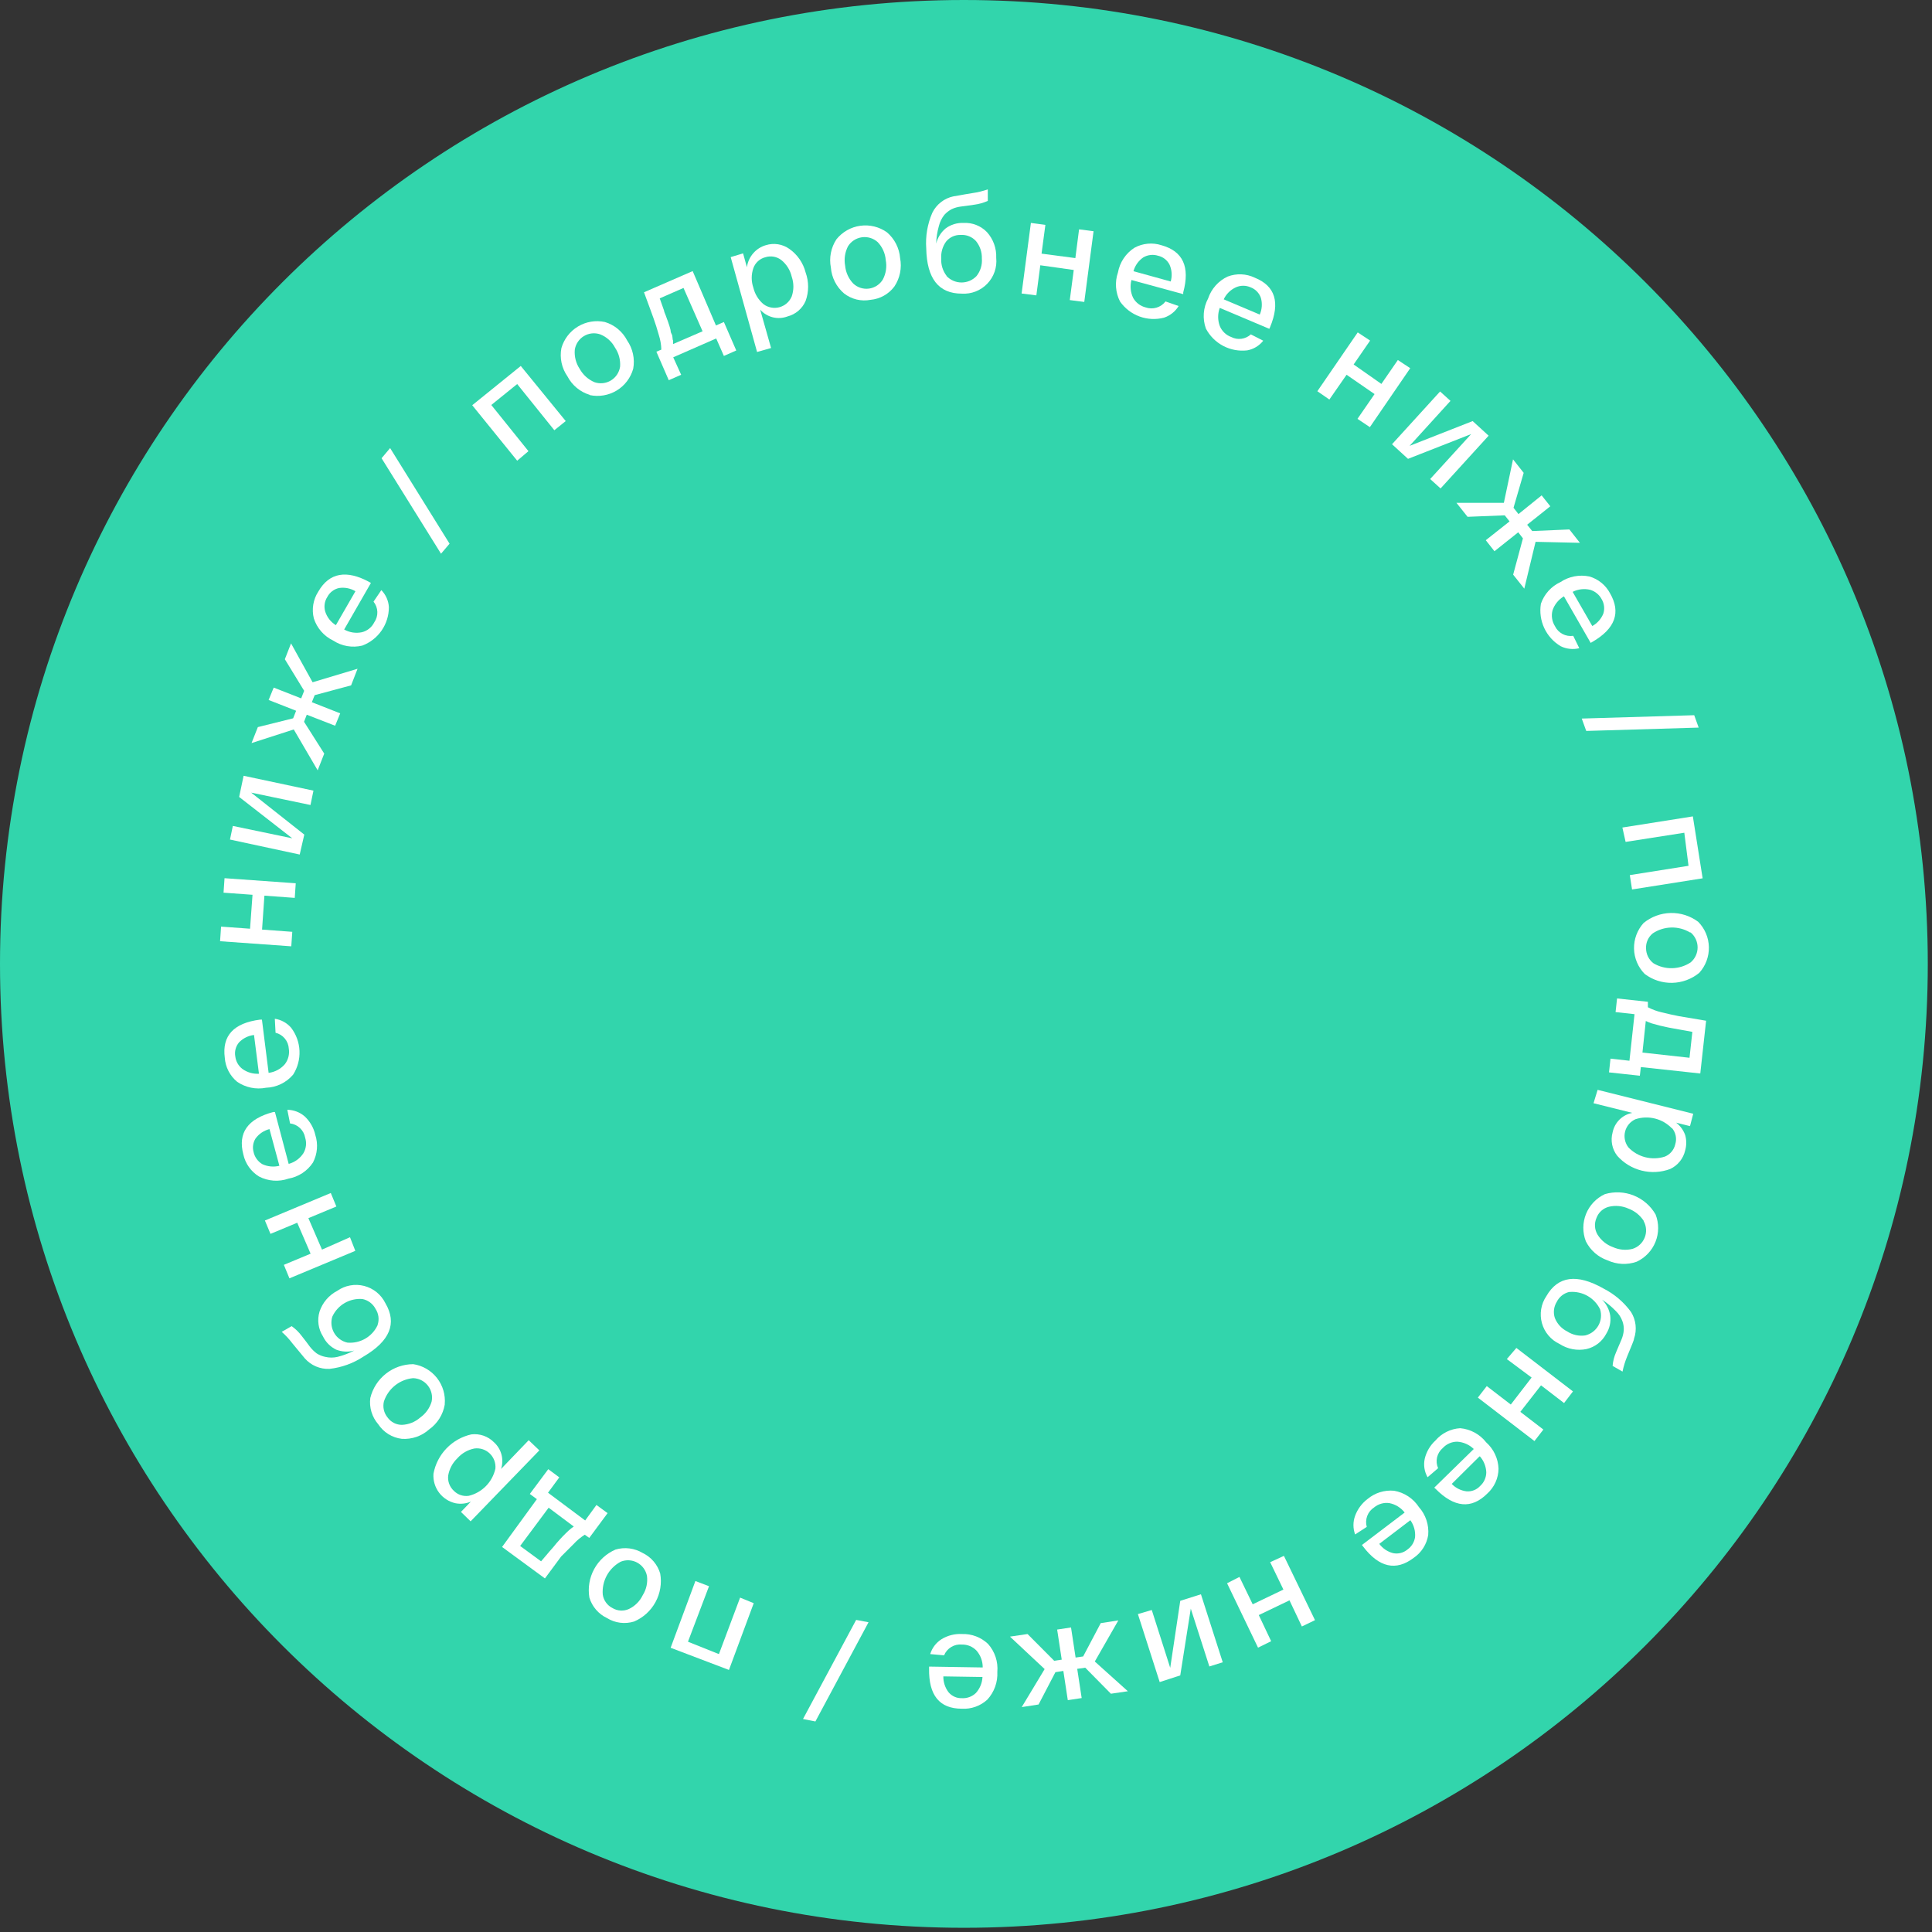 <?xml version="1.0" encoding="UTF-8"?> <svg xmlns="http://www.w3.org/2000/svg" width="156" height="156" viewBox="0 0 156 156" fill="none"><rect x="0" y="0" width="156" height="156" fill="#333333" stroke="none"/> <g clip-path="url(#clip0)"> <path d="M77.83 155.66C120.814 155.66 155.66 120.814 155.66 77.83C155.66 34.846 120.814 0 77.83 0C34.846 0 0 34.846 0 77.83C0 120.814 34.846 155.66 77.83 155.66Z" fill="#32D5AC"></path> <path d="M41.76 37.2L38.13 32.72L42.05 29.55L45.68 34L44.76 34.74L41.76 31.01L39.67 32.7L42.67 36.43L41.76 37.2Z" fill="white"></path> <path d="M47.61 31.88C47.227 31.764 46.872 31.572 46.565 31.316C46.257 31.06 46.004 30.745 45.82 30.39C45.59 30.062 45.428 29.691 45.344 29.3C45.26 28.908 45.255 28.503 45.33 28.11C45.539 27.379 46.017 26.755 46.669 26.363C47.321 25.971 48.096 25.841 48.84 26C49.224 26.115 49.582 26.307 49.891 26.562C50.2 26.819 50.455 27.134 50.64 27.49C51.098 28.155 51.274 28.975 51.13 29.77C50.925 30.507 50.447 31.138 49.793 31.534C49.138 31.929 48.358 32.06 47.61 31.9V31.88ZM46.41 28.26C46.368 28.8 46.509 29.339 46.81 29.79C47.077 30.269 47.496 30.645 48 30.86C48.219 30.936 48.452 30.963 48.682 30.938C48.912 30.914 49.134 30.839 49.332 30.718C49.53 30.598 49.699 30.435 49.826 30.242C49.954 30.048 50.037 29.829 50.07 29.6C50.108 29.058 49.964 28.52 49.66 28.07C49.403 27.584 48.981 27.204 48.47 27C48.253 26.924 48.021 26.897 47.792 26.921C47.563 26.945 47.342 27.019 47.145 27.139C46.948 27.258 46.78 27.42 46.653 27.612C46.526 27.804 46.443 28.022 46.41 28.25V28.26Z" fill="white"></path> <path d="M57.81 26.28L58.45 26L59.45 28.3L58.45 28.74L57.83 27.33L54.36 28.85L55 30.26L54 30.7L53 28.4L53.4 28.23C53.39 27.832 53.322 27.438 53.2 27.06C53.06 26.56 52.92 26.11 52.77 25.7C52.62 25.29 52.37 24.59 52 23.6L55.93 21.89L57.81 26.28ZM56.73 26.75L55.19 23.25L53.27 24.09L53.45 24.6L53.62 25.08C53.62 25.17 53.7 25.32 53.77 25.51C53.84 25.7 53.88 25.84 53.92 25.92L54.04 26.28C54.09 26.43 54.12 26.55 54.14 26.63C54.16 26.71 54.14 26.82 54.22 26.95C54.3 27.08 54.28 27.17 54.3 27.25C54.32 27.33 54.3 27.42 54.35 27.51V27.78L56.73 26.75Z" fill="white"></path> <path d="M61.13 28.42L59 20.76L60 20.46L60.31 21.58C60.366 21.157 60.547 20.76 60.83 20.44C61.095 20.135 61.442 19.913 61.83 19.8C62.15 19.698 62.489 19.672 62.82 19.724C63.152 19.776 63.467 19.905 63.74 20.1C64.389 20.558 64.853 21.231 65.05 22C65.319 22.743 65.319 23.557 65.05 24.3C64.918 24.606 64.718 24.878 64.465 25.095C64.212 25.311 63.913 25.467 63.59 25.55C63.209 25.694 62.794 25.719 62.399 25.62C62.004 25.522 61.649 25.306 61.38 25L62.26 28.1L61.13 28.42ZM60.83 21.65C60.653 22.162 60.653 22.718 60.83 23.23C60.955 23.755 61.246 24.225 61.66 24.57C61.843 24.704 62.055 24.794 62.279 24.834C62.502 24.874 62.732 24.863 62.95 24.802C63.169 24.74 63.371 24.629 63.541 24.479C63.71 24.328 63.843 24.14 63.93 23.93C64.106 23.418 64.106 22.862 63.93 22.35C63.81 21.818 63.514 21.343 63.09 21C62.91 20.86 62.698 20.766 62.473 20.726C62.249 20.686 62.018 20.701 61.8 20.77C61.578 20.826 61.374 20.935 61.205 21.089C61.036 21.242 60.907 21.435 60.83 21.65Z" fill="white"></path> <path d="M68.15 23.69C67.536 23.164 67.154 22.416 67.09 21.61C66.934 20.817 67.095 19.995 67.54 19.32C68.02 18.724 68.71 18.333 69.469 18.229C70.227 18.125 70.997 18.315 71.62 18.76C72.234 19.286 72.615 20.034 72.68 20.84C72.833 21.634 72.668 22.457 72.22 23.13C71.992 23.436 71.703 23.69 71.37 23.876C71.038 24.062 70.669 24.176 70.29 24.21C69.917 24.282 69.533 24.273 69.163 24.183C68.794 24.093 68.448 23.925 68.15 23.69ZM68.47 19.89C68.224 20.37 68.143 20.919 68.24 21.45C68.289 21.989 68.518 22.496 68.89 22.89C69.059 23.05 69.261 23.171 69.483 23.242C69.704 23.314 69.939 23.334 70.169 23.302C70.4 23.271 70.62 23.188 70.814 23.059C71.008 22.93 71.171 22.76 71.29 22.56C71.541 22.081 71.622 21.531 71.52 21C71.477 20.456 71.248 19.944 70.87 19.55C70.698 19.395 70.495 19.28 70.274 19.212C70.053 19.145 69.819 19.127 69.591 19.159C69.362 19.192 69.143 19.274 68.949 19.4C68.755 19.526 68.592 19.694 68.47 19.89Z" fill="white"></path> <path d="M77.8 18C78.15 17.981 78.499 18.038 78.825 18.165C79.151 18.293 79.446 18.489 79.69 18.74C80.203 19.308 80.472 20.055 80.44 20.82C80.478 21.2 80.434 21.583 80.309 21.944C80.185 22.304 79.983 22.633 79.719 22.908C79.454 23.183 79.133 23.398 78.778 23.536C78.422 23.674 78.041 23.734 77.66 23.71C75.793 23.71 74.837 22.493 74.79 20.06C74.719 19.075 74.887 18.087 75.28 17.18C75.446 16.842 75.688 16.546 75.986 16.316C76.284 16.085 76.631 15.926 77 15.85C77.12 15.85 77.63 15.73 78.53 15.59C78.949 15.53 79.361 15.43 79.76 15.29V16.22C79.411 16.378 79.04 16.482 78.66 16.53L78.1 16.61L77.57 16.68C77.317 16.711 77.071 16.782 76.84 16.89C76.618 17.009 76.419 17.164 76.25 17.35C76.041 17.615 75.891 17.922 75.81 18.25C75.679 18.713 75.605 19.189 75.59 19.67C75.708 19.188 75.978 18.757 76.36 18.44C76.776 18.134 77.284 17.979 77.8 18ZM76.43 22.29C76.586 22.454 76.774 22.585 76.982 22.674C77.19 22.763 77.414 22.809 77.64 22.809C77.866 22.809 78.09 22.763 78.298 22.674C78.506 22.585 78.694 22.454 78.85 22.29C79.17 21.889 79.324 21.381 79.28 20.87C79.297 20.362 79.13 19.865 78.81 19.47C78.656 19.299 78.466 19.165 78.252 19.079C78.039 18.992 77.809 18.955 77.58 18.97C77.353 18.961 77.127 19.005 76.921 19.098C76.714 19.192 76.532 19.333 76.39 19.51C76.106 19.904 75.968 20.385 76 20.87C75.971 21.373 76.123 21.87 76.43 22.27V22.29Z" fill="white"></path> <path d="M82.49 23.7L83.24 18L84.41 18.16L84.1 20.48L86.83 20.84L87.13 18.52L88.3 18.67L87.55 24.38L86.38 24.23L86.7 21.8L84 21.42L83.68 23.85L82.49 23.7Z" fill="white"></path> <path d="M90.27 22C90.343 21.592 90.5 21.204 90.731 20.86C90.961 20.515 91.261 20.223 91.61 20C91.939 19.822 92.302 19.712 92.674 19.678C93.047 19.643 93.424 19.685 93.78 19.8C95.52 20.28 96.1 21.55 95.54 23.61V23.75L91.36 22.61C91.231 23.095 91.281 23.609 91.5 24.06C91.607 24.248 91.75 24.412 91.922 24.542C92.094 24.673 92.291 24.767 92.5 24.82C92.785 24.92 93.094 24.928 93.383 24.841C93.672 24.755 93.927 24.58 94.11 24.34L95.17 24.71C94.9 25.153 94.482 25.486 93.99 25.65C93.336 25.82 92.646 25.787 92.012 25.555C91.378 25.322 90.829 24.902 90.44 24.35C90.254 23.99 90.144 23.596 90.115 23.192C90.085 22.789 90.138 22.383 90.27 22ZM91.53 21.9L94.53 22.73C94.658 22.283 94.626 21.806 94.44 21.38C94.349 21.197 94.219 21.036 94.058 20.91C93.897 20.783 93.71 20.695 93.51 20.65C93.314 20.588 93.106 20.567 92.901 20.589C92.696 20.612 92.498 20.677 92.32 20.78C91.939 21.041 91.659 21.426 91.53 21.87V21.9Z" fill="white"></path> <path d="M97.55 24.1C97.679 23.713 97.886 23.357 98.158 23.052C98.429 22.748 98.76 22.502 99.13 22.33C99.481 22.197 99.855 22.136 100.229 22.151C100.604 22.167 100.972 22.258 101.31 22.42C102.97 23.087 103.383 24.42 102.55 26.42L102.49 26.55L98.49 24.86C98.317 25.331 98.317 25.849 98.49 26.32C98.573 26.524 98.697 26.709 98.856 26.862C99.014 27.016 99.203 27.134 99.41 27.21C99.665 27.342 99.954 27.393 100.238 27.355C100.522 27.318 100.788 27.194 101 27L102 27.51C101.679 27.919 101.221 28.196 100.71 28.29C100.041 28.369 99.363 28.243 98.766 27.929C98.17 27.615 97.683 27.127 97.37 26.53C97.228 26.135 97.171 25.714 97.202 25.296C97.233 24.877 97.352 24.47 97.55 24.1ZM98.81 24.17L101.72 25.4C101.906 24.974 101.938 24.497 101.81 24.05C101.743 23.856 101.634 23.679 101.49 23.532C101.347 23.385 101.173 23.271 100.98 23.2C100.793 23.116 100.59 23.073 100.385 23.073C100.18 23.073 99.977 23.116 99.79 23.2C99.359 23.397 99.011 23.741 98.81 24.17Z" fill="white"></path> <path d="M106.37 31.59L109.63 26.84L110.63 27.5L109.3 29.43L111.54 31L112.87 29.07L113.87 29.73L110.61 34.49L109.61 33.82L110.99 31.82L108.73 30.26L107.34 32.26L106.37 31.59Z" fill="white"></path> <path d="M118.91 34L120.2 35.18L116.32 39.44L115.48 38.68L118.79 35.05L113.69 37.05L112.4 35.87L116.28 31.61L117.12 32.37L113.82 36L118.91 34Z" fill="white"></path> <path d="M123.08 47.53L122.18 46.4L122.97 43.47L122.59 42.98L120.67 44.51L119.97 43.62L121.89 42.1L121.5 41.61L118.5 41.73L117.6 40.6H121.43L122.17 37.09L123.03 38.18L122.21 41L122.61 41.51L124.48 40L125.18 40.88L123.31 42.37L123.72 42.88L126.72 42.75L127.57 43.83L123.99 43.75L123.08 47.53Z" fill="white"></path> <path d="M126 47C126.34 46.773 126.723 46.616 127.125 46.539C127.526 46.461 127.94 46.465 128.34 46.55C128.693 46.652 129.022 46.824 129.307 47.056C129.592 47.288 129.828 47.575 130 47.9C130.9 49.45 130.42 50.77 128.56 51.84L128.44 51.91L126.28 48.15C125.848 48.405 125.522 48.806 125.36 49.28C125.303 49.493 125.29 49.716 125.323 49.935C125.356 50.153 125.433 50.363 125.55 50.55C125.68 50.823 125.893 51.047 126.16 51.189C126.426 51.331 126.731 51.384 127.03 51.34L127.52 52.34C127.017 52.463 126.486 52.407 126.02 52.18C125.44 51.835 124.976 51.324 124.691 50.712C124.406 50.1 124.311 49.416 124.42 48.75C124.552 48.367 124.759 48.014 125.031 47.713C125.302 47.412 125.632 47.17 126 47ZM127 47.82L128.57 50.55C128.973 50.329 129.287 49.976 129.46 49.55C129.523 49.355 129.544 49.148 129.519 48.945C129.495 48.741 129.427 48.545 129.32 48.37C129.222 48.188 129.088 48.028 128.926 47.899C128.765 47.77 128.579 47.675 128.38 47.62C127.915 47.514 127.428 47.571 127 47.78V47.82Z" fill="white"></path> <path d="M136.8 57.75L137.16 58.75L128.08 59.02L127.72 58.02L136.8 57.75Z" fill="white"></path> <path d="M131 66.82L136.69 65.92L137.48 70.92L131.78 71.82L131.6 70.66L136.34 69.91L136 67.24L131.26 67.98L131 66.82Z" fill="white"></path> <path d="M132.71 74.53C133.328 74.023 134.099 73.738 134.898 73.72C135.697 73.702 136.479 73.952 137.12 74.43C137.658 74.975 137.968 75.706 137.984 76.472C138.001 77.238 137.724 77.982 137.21 78.55C136.592 79.059 135.821 79.344 135.021 79.36C134.22 79.377 133.438 79.123 132.8 78.64C132.265 78.095 131.957 77.367 131.94 76.603C131.924 75.839 132.199 75.098 132.71 74.53ZM136.46 75.29C136.004 75.018 135.481 74.88 134.95 74.893C134.419 74.905 133.903 75.067 133.46 75.36C133.278 75.505 133.134 75.692 133.038 75.904C132.942 76.116 132.899 76.348 132.91 76.58C132.913 76.812 132.969 77.041 133.072 77.249C133.176 77.457 133.326 77.638 133.51 77.78C133.966 78.052 134.489 78.19 135.02 78.177C135.551 78.165 136.067 78.003 136.51 77.71C136.687 77.562 136.829 77.377 136.926 77.168C137.023 76.959 137.074 76.731 137.074 76.5C137.074 76.269 137.023 76.042 136.926 75.833C136.829 75.624 136.687 75.438 136.51 75.29H136.46Z" fill="white"></path> <path d="M132.49 86.16L132.41 86.86L129.92 86.59L130.04 85.48L131.57 85.65L131.98 81.89L130.45 81.72L130.57 80.62L133.06 80.89V81.33C133.411 81.514 133.784 81.652 134.17 81.74C134.67 81.87 135.17 81.97 135.56 82.05L137.76 82.42L137.29 86.68L132.49 86.16ZM132.62 84.99L136.42 85.41L136.65 83.32L136.12 83.22L135.61 83.13L135.17 83.05L134.73 82.97L134.37 82.89L134.01 82.81L133.69 82.72L133.39 82.64L133.14 82.55L132.89 82.44L132.62 84.99Z" fill="white"></path> <path d="M129 88L136.72 89.93L136.46 90.93L135.34 90.65C135.675 90.906 135.928 91.253 136.07 91.65C136.185 92.055 136.185 92.485 136.07 92.89C135.996 93.216 135.849 93.52 135.639 93.78C135.429 94.04 135.163 94.249 134.86 94.39C134.122 94.666 133.318 94.712 132.554 94.52C131.789 94.329 131.101 93.911 130.58 93.32C130.376 93.057 130.237 92.75 130.173 92.424C130.109 92.097 130.121 91.761 130.21 91.44C130.287 91.048 130.479 90.688 130.763 90.406C131.046 90.125 131.407 89.934 131.8 89.86L128.67 89.08L129 88ZM135 91.11C134.629 90.724 134.156 90.449 133.636 90.318C133.116 90.188 132.57 90.205 132.06 90.37C131.853 90.462 131.669 90.6 131.523 90.773C131.378 90.947 131.273 91.151 131.218 91.371C131.163 91.591 131.159 91.82 131.206 92.042C131.253 92.263 131.35 92.472 131.49 92.65C131.861 93.037 132.334 93.311 132.854 93.442C133.374 93.572 133.92 93.555 134.43 93.39C134.641 93.304 134.827 93.168 134.974 92.994C135.12 92.82 135.222 92.612 135.27 92.39C135.34 92.167 135.352 91.929 135.304 91.7C135.257 91.471 135.152 91.258 135 91.08V91.11Z" fill="white"></path> <path d="M129.59 96.42C130.357 96.195 131.177 96.234 131.919 96.531C132.661 96.829 133.281 97.367 133.68 98.06C133.96 98.772 133.958 99.564 133.673 100.274C133.389 100.984 132.844 101.558 132.15 101.88C131.385 102.147 130.547 102.107 129.81 101.77C129.044 101.507 128.412 100.954 128.05 100.23C127.774 99.518 127.779 98.728 128.065 98.02C128.351 97.312 128.897 96.74 129.59 96.42ZM132.73 98.59C132.436 98.131 132.001 97.78 131.49 97.59C130.994 97.368 130.439 97.315 129.91 97.44C129.683 97.497 129.473 97.609 129.298 97.766C129.124 97.923 128.991 98.12 128.91 98.34C128.814 98.557 128.772 98.794 128.788 99.031C128.803 99.268 128.876 99.497 129 99.7C129.289 100.163 129.726 100.515 130.24 100.7C130.736 100.924 131.293 100.974 131.82 100.84C132.04 100.771 132.243 100.654 132.412 100.497C132.582 100.34 132.714 100.147 132.8 99.933C132.887 99.719 132.924 99.488 132.91 99.257C132.896 99.027 132.831 98.802 132.72 98.6L132.73 98.59Z" fill="white"></path> <path d="M129.7 107.69C129.539 108 129.313 108.272 129.037 108.486C128.76 108.7 128.441 108.852 128.1 108.93C127.351 109.083 126.572 108.935 125.93 108.52C125.585 108.36 125.278 108.126 125.032 107.835C124.785 107.545 124.605 107.204 124.503 106.837C124.402 106.47 124.381 106.085 124.442 105.709C124.504 105.333 124.646 104.975 124.86 104.66C125.793 103.033 127.33 102.827 129.47 104.04C130.353 104.488 131.118 105.139 131.7 105.94C131.898 106.258 132.022 106.616 132.064 106.988C132.105 107.36 132.063 107.736 131.94 108.09C131.94 108.22 131.72 108.7 131.38 109.54C131.22 109.931 131.096 110.336 131.01 110.75L130.21 110.29C130.241 109.91 130.336 109.538 130.49 109.19L130.71 108.67L130.92 108.18C131.021 107.944 131.085 107.695 131.11 107.44C131.128 107.189 131.094 106.937 131.01 106.7C130.899 106.381 130.714 106.093 130.47 105.86C130.135 105.514 129.763 105.205 129.36 104.94C129.712 105.292 129.943 105.748 130.02 106.24C130.083 106.746 129.97 107.258 129.7 107.69ZM126.7 104.32C126.485 104.372 126.284 104.471 126.111 104.609C125.938 104.747 125.798 104.922 125.7 105.12C125.58 105.314 125.504 105.532 125.478 105.758C125.452 105.985 125.476 106.214 125.55 106.43C125.74 106.9 126.096 107.285 126.55 107.51C126.979 107.788 127.494 107.902 128 107.83C128.221 107.777 128.43 107.68 128.612 107.543C128.794 107.406 128.946 107.234 129.059 107.036C129.171 106.838 129.242 106.619 129.266 106.393C129.29 106.166 129.268 105.937 129.2 105.72C128.98 105.267 128.629 104.891 128.191 104.641C127.754 104.392 127.252 104.28 126.75 104.32H126.7Z" fill="white"></path> <path d="M122.44 108.84L127.01 112.35L126.29 113.29L124.43 111.86L122.76 114L124.62 115.43L123.9 116.36L119.33 112.85L120.05 111.92L121.99 113.41L123.67 111.23L121.67 109.74L122.44 108.84Z" fill="white"></path> <path d="M120 116.46C120.303 116.731 120.548 117.06 120.719 117.428C120.891 117.795 120.987 118.194 121 118.6C120.993 118.978 120.909 119.351 120.753 119.695C120.596 120.039 120.371 120.347 120.09 120.6C118.82 121.87 117.42 121.74 115.92 120.22L115.81 120.12L119 117C118.641 116.652 118.169 116.443 117.67 116.41C117.45 116.408 117.232 116.453 117.031 116.541C116.829 116.629 116.648 116.758 116.5 116.92C116.268 117.114 116.106 117.377 116.037 117.671C115.969 117.966 115.998 118.274 116.12 118.55L115.27 119.28C115.012 118.829 114.93 118.298 115.04 117.79C115.173 117.225 115.473 116.713 115.9 116.32C116.149 116.028 116.455 115.788 116.798 115.617C117.142 115.445 117.517 115.344 117.9 115.32C118.309 115.356 118.707 115.476 119.068 115.672C119.43 115.868 119.747 116.136 120 116.46ZM119.46 117.6L117.22 119.82C117.542 120.154 117.969 120.366 118.43 120.42C118.633 120.434 118.837 120.401 119.025 120.325C119.214 120.249 119.383 120.131 119.52 119.98C119.674 119.841 119.797 119.671 119.881 119.482C119.965 119.292 120.009 119.087 120.01 118.88C119.991 118.408 119.811 117.956 119.5 117.6H119.46Z" fill="white"></path> <path d="M114.57 121.69C114.843 121.995 115.05 122.354 115.179 122.742C115.308 123.131 115.356 123.542 115.32 123.95C115.26 124.32 115.126 124.674 114.924 124.99C114.723 125.307 114.46 125.579 114.15 125.79C112.717 126.877 111.353 126.57 110.06 124.87L109.97 124.75L113.42 122.13C113.115 121.737 112.678 121.467 112.19 121.37C111.97 121.338 111.746 121.352 111.533 121.413C111.319 121.473 111.121 121.578 110.95 121.72C110.697 121.884 110.502 122.125 110.396 122.408C110.29 122.69 110.277 123 110.36 123.29L109.42 123.9C109.24 123.413 109.24 122.877 109.42 122.39C109.618 121.854 109.965 121.385 110.42 121.04C110.715 120.793 111.056 120.606 111.423 120.491C111.79 120.376 112.177 120.335 112.56 120.37C112.968 120.439 113.357 120.593 113.703 120.82C114.049 121.047 114.344 121.343 114.57 121.69ZM113.88 122.75L111.37 124.66C111.645 125.032 112.041 125.297 112.49 125.41C112.691 125.451 112.899 125.446 113.098 125.396C113.297 125.346 113.482 125.251 113.64 125.12C113.806 125.004 113.946 124.856 114.053 124.684C114.159 124.512 114.23 124.32 114.26 124.12C114.301 123.633 114.166 123.147 113.88 122.75Z" fill="white"></path> <path d="M103.67 125.63L106.18 130.82L105.12 131.33L104.12 129.22L101.64 130.41L102.64 132.52L101.58 133.04L99.08 127.84L100.08 127.33L101.15 129.54L103.63 128.35L102.56 126.14L103.67 125.63Z" fill="white"></path> <path d="M95.3 135.28L93.64 135.82L91.88 130.33L93 130L94.49 134.67L95.3 129.26L96.97 128.73L98.73 134.22L97.65 134.56L96.15 129.89L95.3 135.28Z" fill="white"></path> <path d="M81.55 132.15L82.97 131.94L85.12 134.1L85.73 134.01L85.36 131.58L86.48 131.41L86.85 133.84L87.46 133.75L88.88 131.06L90.3 130.84L88.4 134.16L91.07 136.56L89.7 136.76L87.63 134.66L86.98 134.75L87.34 137.11L86.22 137.28L85.86 134.92L85.22 135.02L83.86 137.63L82.5 137.84L84.35 134.77L81.55 132.15Z" fill="white"></path> <path d="M80.53 135C80.551 135.408 80.49 135.817 80.351 136.202C80.212 136.586 79.997 136.939 79.72 137.24C79.443 137.493 79.118 137.689 78.764 137.814C78.41 137.94 78.035 137.993 77.66 137.97C75.86 137.97 74.98 136.887 75.02 134.72V134.57L79.35 134.64C79.354 134.141 79.177 133.657 78.85 133.28C78.698 133.121 78.515 132.995 78.312 132.91C78.109 132.826 77.89 132.785 77.67 132.79C77.368 132.761 77.065 132.83 76.806 132.987C76.547 133.143 76.345 133.379 76.23 133.66L75.11 133.56C75.26 133.064 75.583 132.638 76.02 132.36C76.518 132.054 77.097 131.908 77.68 131.94C78.066 131.927 78.45 131.991 78.811 132.128C79.171 132.266 79.501 132.474 79.78 132.74C80.053 133.045 80.26 133.404 80.389 133.792C80.518 134.181 80.566 134.592 80.53 135ZM79.33 135.41L76.17 135.36C76.163 135.822 76.311 136.272 76.59 136.64C76.721 136.797 76.887 136.922 77.074 137.005C77.261 137.089 77.465 137.128 77.67 137.12C77.877 137.132 78.085 137.101 78.279 137.028C78.474 136.956 78.651 136.844 78.8 136.7C79.116 136.349 79.303 135.901 79.33 135.43V135.41Z" fill="white"></path> <path d="M65.84 139L64.84 138.8L69.13 130.8L70.13 130.99L65.84 139Z" fill="white"></path> <path d="M60.86 129.45L58.86 134.84L54.15 133.05L56.15 127.66L57.25 128.08L55.55 132.56L58.05 133.56L59.76 129L60.86 129.45Z" fill="white"></path> <path d="M53.31 127.06C53.446 127.849 53.311 128.66 52.928 129.362C52.545 130.065 51.936 130.617 51.2 130.93C50.836 131.043 50.452 131.076 50.075 131.028C49.697 130.98 49.334 130.851 49.01 130.65C48.671 130.489 48.37 130.259 48.126 129.975C47.881 129.691 47.699 129.359 47.59 129C47.457 128.211 47.593 127.399 47.975 126.696C48.358 125.993 48.965 125.438 49.7 125.12C50.066 125.012 50.451 124.981 50.829 125.029C51.208 125.078 51.573 125.204 51.9 125.4C52.238 125.563 52.538 125.795 52.781 126.081C53.023 126.367 53.204 126.7 53.31 127.06ZM50.78 129.92C51.27 129.686 51.666 129.29 51.9 128.8C52.19 128.338 52.31 127.791 52.24 127.25C52.196 127.024 52.103 126.81 51.967 126.623C51.831 126.437 51.655 126.284 51.452 126.174C51.249 126.064 51.025 126 50.794 125.987C50.564 125.975 50.334 126.013 50.12 126.1C49.645 126.354 49.255 126.741 48.997 127.213C48.74 127.686 48.626 128.224 48.67 128.76C48.704 128.989 48.793 129.207 48.929 129.395C49.064 129.583 49.243 129.736 49.45 129.84C49.649 129.96 49.873 130.031 50.105 130.044C50.337 130.058 50.569 130.016 50.78 129.92Z" fill="white"></path> <path d="M43.35 121.05L42.78 120.63L44.27 118.63L45.16 119.29L44.25 120.53L47.25 122.77L48.16 121.52L49.06 122.18L47.58 124.18L47.22 123.92C46.883 124.13 46.577 124.386 46.31 124.68C45.95 125.047 45.617 125.38 45.31 125.68L44 127.45L40.54 124.91L43.35 121.05ZM44.3 121.74L42 124.83L43.69 126.07L44.04 125.66L44.37 125.27L44.67 124.93L44.95 124.59L45.2 124.31L45.45 124.04C45.52 123.98 45.59 123.9 45.68 123.81L45.91 123.59L46.11 123.42L46.33 123.26L44.3 121.74Z" fill="white"></path> <path d="M43.55 117.11L38 122.84L37.22 122.08L38.02 121.25C37.629 121.415 37.197 121.461 36.78 121.38C36.248 121.262 35.776 120.956 35.449 120.52C35.122 120.083 34.963 119.544 35 119C35.142 118.228 35.508 117.515 36.052 116.95C36.596 116.384 37.294 115.991 38.06 115.82C38.391 115.78 38.727 115.816 39.043 115.925C39.358 116.034 39.644 116.214 39.88 116.45C40.175 116.715 40.388 117.06 40.49 117.444C40.593 117.827 40.583 118.232 40.46 118.61L42.69 116.29L43.55 117.11ZM37.85 120.78C38.377 120.653 38.858 120.38 39.238 119.993C39.618 119.606 39.882 119.12 40 118.59C40.022 118.364 39.992 118.137 39.913 117.924C39.835 117.712 39.709 117.52 39.545 117.363C39.382 117.206 39.184 117.088 38.969 117.018C38.753 116.949 38.525 116.929 38.3 116.96C37.769 117.066 37.288 117.344 36.93 117.75C36.541 118.122 36.281 118.609 36.19 119.14C36.162 119.368 36.189 119.6 36.269 119.816C36.349 120.032 36.48 120.225 36.65 120.38C36.805 120.536 36.994 120.654 37.202 120.723C37.411 120.793 37.633 120.812 37.85 120.78Z" fill="white"></path> <path d="M35.91 113.42C35.771 114.227 35.318 114.946 34.65 115.42C34.352 115.687 34.005 115.891 33.627 116.022C33.249 116.152 32.849 116.206 32.45 116.18C32.065 116.135 31.694 116.006 31.364 115.802C31.034 115.598 30.753 115.324 30.54 115C30.29 114.712 30.104 114.374 29.994 114.008C29.883 113.643 29.851 113.258 29.9 112.88C30.09 112.102 30.535 111.411 31.164 110.916C31.793 110.421 32.57 110.152 33.37 110.15C34.127 110.264 34.811 110.663 35.283 111.265C35.756 111.868 35.98 112.628 35.91 113.39V113.42ZM32.46 115.05C33.003 115.028 33.522 114.819 33.93 114.46C34.371 114.148 34.695 113.697 34.85 113.18C34.899 112.954 34.897 112.72 34.844 112.494C34.792 112.269 34.691 112.058 34.547 111.877C34.404 111.695 34.222 111.548 34.016 111.444C33.809 111.341 33.581 111.285 33.35 111.28C32.818 111.331 32.312 111.536 31.895 111.87C31.478 112.204 31.167 112.652 31 113.16C30.945 113.385 30.943 113.62 30.995 113.846C31.047 114.071 31.152 114.282 31.3 114.46C31.432 114.644 31.606 114.794 31.808 114.897C32.01 114.999 32.233 115.052 32.46 115.05Z" fill="white"></path> <path d="M26.08 107.91C25.892 107.617 25.77 107.286 25.721 106.941C25.673 106.595 25.7 106.244 25.8 105.91C26.039 105.185 26.552 104.582 27.23 104.23C27.542 104.01 27.899 103.861 28.274 103.793C28.65 103.724 29.036 103.738 29.406 103.833C29.775 103.928 30.12 104.102 30.416 104.343C30.712 104.585 30.952 104.887 31.12 105.23C32.073 106.85 31.487 108.283 29.36 109.53C28.536 110.077 27.593 110.42 26.61 110.53C26.234 110.548 25.859 110.481 25.513 110.334C25.166 110.187 24.858 109.963 24.61 109.68L23.61 108.47C23.355 108.132 23.067 107.821 22.75 107.54L23.55 107.08C23.86 107.298 24.134 107.565 24.36 107.87L24.71 108.32L25.03 108.75C25.187 108.949 25.368 109.127 25.57 109.28C25.78 109.416 26.015 109.511 26.26 109.56C26.589 109.638 26.931 109.638 27.26 109.56C27.728 109.441 28.18 109.27 28.61 109.05C28.128 109.184 27.617 109.159 27.15 108.98C26.682 108.755 26.305 108.378 26.08 107.91ZM30.49 106.98C30.563 106.765 30.585 106.536 30.556 106.31C30.526 106.085 30.446 105.869 30.32 105.68C30.214 105.477 30.064 105.301 29.88 105.164C29.697 105.027 29.485 104.933 29.26 104.89C28.757 104.849 28.254 104.965 27.819 105.22C27.384 105.476 27.038 105.86 26.83 106.32C26.764 106.537 26.744 106.766 26.77 106.992C26.797 107.217 26.869 107.435 26.984 107.631C27.098 107.828 27.252 107.998 27.436 108.132C27.619 108.266 27.828 108.361 28.05 108.41C28.552 108.455 29.056 108.343 29.493 108.091C29.93 107.839 30.278 107.458 30.49 107V106.98Z" fill="white"></path> <path d="M28.69 101L23.37 103.22L22.92 102.13L25.08 101.23L24 98.73L21.84 99.63L21.39 98.55L26.71 96.33L27.16 97.42L24.9 98.36L26 100.9L28.26 99.9L28.69 101Z" fill="white"></path> <path d="M23.29 95.17C22.904 95.305 22.495 95.359 22.087 95.33C21.68 95.3 21.283 95.188 20.92 95C20.599 94.805 20.321 94.546 20.103 94.24C19.884 93.934 19.73 93.587 19.65 93.22C19.19 91.48 19.997 90.337 22.07 89.79H22.2L23.31 93.98C23.794 93.85 24.213 93.547 24.49 93.13C24.605 92.942 24.677 92.731 24.703 92.511C24.729 92.292 24.707 92.07 24.64 91.86C24.587 91.563 24.439 91.291 24.22 91.084C24 90.877 23.72 90.746 23.42 90.71L23.2 89.61C23.719 89.617 24.219 89.809 24.61 90.15C25.035 90.551 25.331 91.07 25.46 91.64C25.578 92.006 25.621 92.391 25.589 92.774C25.556 93.157 25.448 93.529 25.27 93.87C25.046 94.21 24.754 94.5 24.414 94.724C24.073 94.947 23.691 95.099 23.29 95.17ZM22.57 94.17L21.76 91.17C21.311 91.283 20.915 91.548 20.64 91.92C20.538 92.079 20.471 92.256 20.442 92.442C20.412 92.628 20.422 92.818 20.47 93C20.512 93.207 20.597 93.403 20.72 93.575C20.842 93.747 20.999 93.892 21.18 94C21.614 94.203 22.106 94.249 22.57 94.13V94.17Z" fill="white"></path> <path d="M21.48 87.83C21.079 87.909 20.667 87.906 20.267 87.824C19.867 87.742 19.487 87.581 19.15 87.35C18.86 87.112 18.622 86.817 18.45 86.483C18.278 86.15 18.176 85.784 18.15 85.41C17.917 83.63 18.867 82.603 21 82.33H21.15L21.69 86.63C22.198 86.565 22.664 86.316 23 85.93C23.136 85.754 23.234 85.553 23.289 85.338C23.344 85.123 23.355 84.899 23.32 84.68C23.305 84.378 23.192 84.09 22.999 83.857C22.806 83.625 22.544 83.461 22.25 83.39L22.19 82.26C22.703 82.337 23.172 82.596 23.51 82.99C23.92 83.528 24.155 84.179 24.183 84.855C24.212 85.531 24.033 86.199 23.67 86.77C23.399 87.09 23.064 87.349 22.687 87.532C22.31 87.715 21.899 87.816 21.48 87.83ZM20.91 86.7L20.51 83.57C20.049 83.624 19.622 83.836 19.3 84.17C19.168 84.326 19.073 84.509 19.021 84.706C18.969 84.903 18.962 85.11 19 85.31C19.024 85.506 19.087 85.696 19.184 85.867C19.282 86.039 19.413 86.189 19.57 86.31C19.958 86.591 20.432 86.729 20.91 86.7Z" fill="white"></path> <path d="M23.52 76.41L17.77 76L17.85 74.82L20.19 74.99L20.39 72.25L18.05 72.08L18.13 70.91L23.88 71.32L23.8 72.5L21.35 72.32L21.16 75.06L23.6 75.24L23.52 76.41Z" fill="white"></path> <path d="M19.31 64.35L19.67 62.64L25.31 63.84L25.07 65L20.28 64L24.57 67.39L24.2 69L18.57 67.79L18.8 66.69L23.6 67.69L19.31 64.35Z" fill="white"></path> <path d="M28.87 54L28.35 55.34L25.41 56.13L25.18 56.7L27.47 57.6L27.06 58.6L24.77 57.71L24.55 58.28L26.18 60.85L25.65 62.2L23.72 58.9L20.31 60L20.82 58.71L23.67 58L23.91 57.39L21.69 56.52L22.1 55.52L24.32 56.39L24.56 55.78L23 53.23L23.5 51.95L25.24 55.09L28.87 54Z" fill="white"></path> <path d="M26.9 51.72C26.532 51.544 26.204 51.294 25.935 50.986C25.667 50.678 25.465 50.319 25.34 49.93C25.249 49.565 25.234 49.184 25.296 48.813C25.358 48.441 25.495 48.086 25.7 47.77C26.59 46.22 28 46 29.83 47L29.95 47.07L27.79 50.83C28.224 51.075 28.732 51.153 29.22 51.05C29.435 50.997 29.636 50.899 29.808 50.76C29.981 50.622 30.122 50.448 30.22 50.25C30.392 50.003 30.48 49.706 30.469 49.405C30.458 49.104 30.35 48.814 30.16 48.58L30.79 47.65C31.153 48.018 31.369 48.504 31.4 49.02C31.402 49.696 31.197 50.356 30.813 50.912C30.428 51.468 29.883 51.893 29.25 52.13C28.851 52.226 28.437 52.239 28.032 52.169C27.628 52.098 27.243 51.945 26.9 51.72ZM27.12 50.48L28.7 47.74C28.3 47.501 27.83 47.409 27.37 47.48C27.17 47.524 26.983 47.611 26.82 47.736C26.658 47.86 26.525 48.019 26.43 48.2C26.318 48.373 26.245 48.568 26.216 48.771C26.187 48.975 26.202 49.183 26.26 49.38C26.405 49.838 26.71 50.228 27.12 50.48Z" fill="white"></path> <path d="M30.81 37L31.5 36.18L36.3 43.9L35.61 44.71L30.81 37Z" fill="white"></path> </g> <defs> <clipPath id="clip0"> <rect width="155.66" height="155.66" fill="white"></rect> </clipPath> </defs> </svg> 